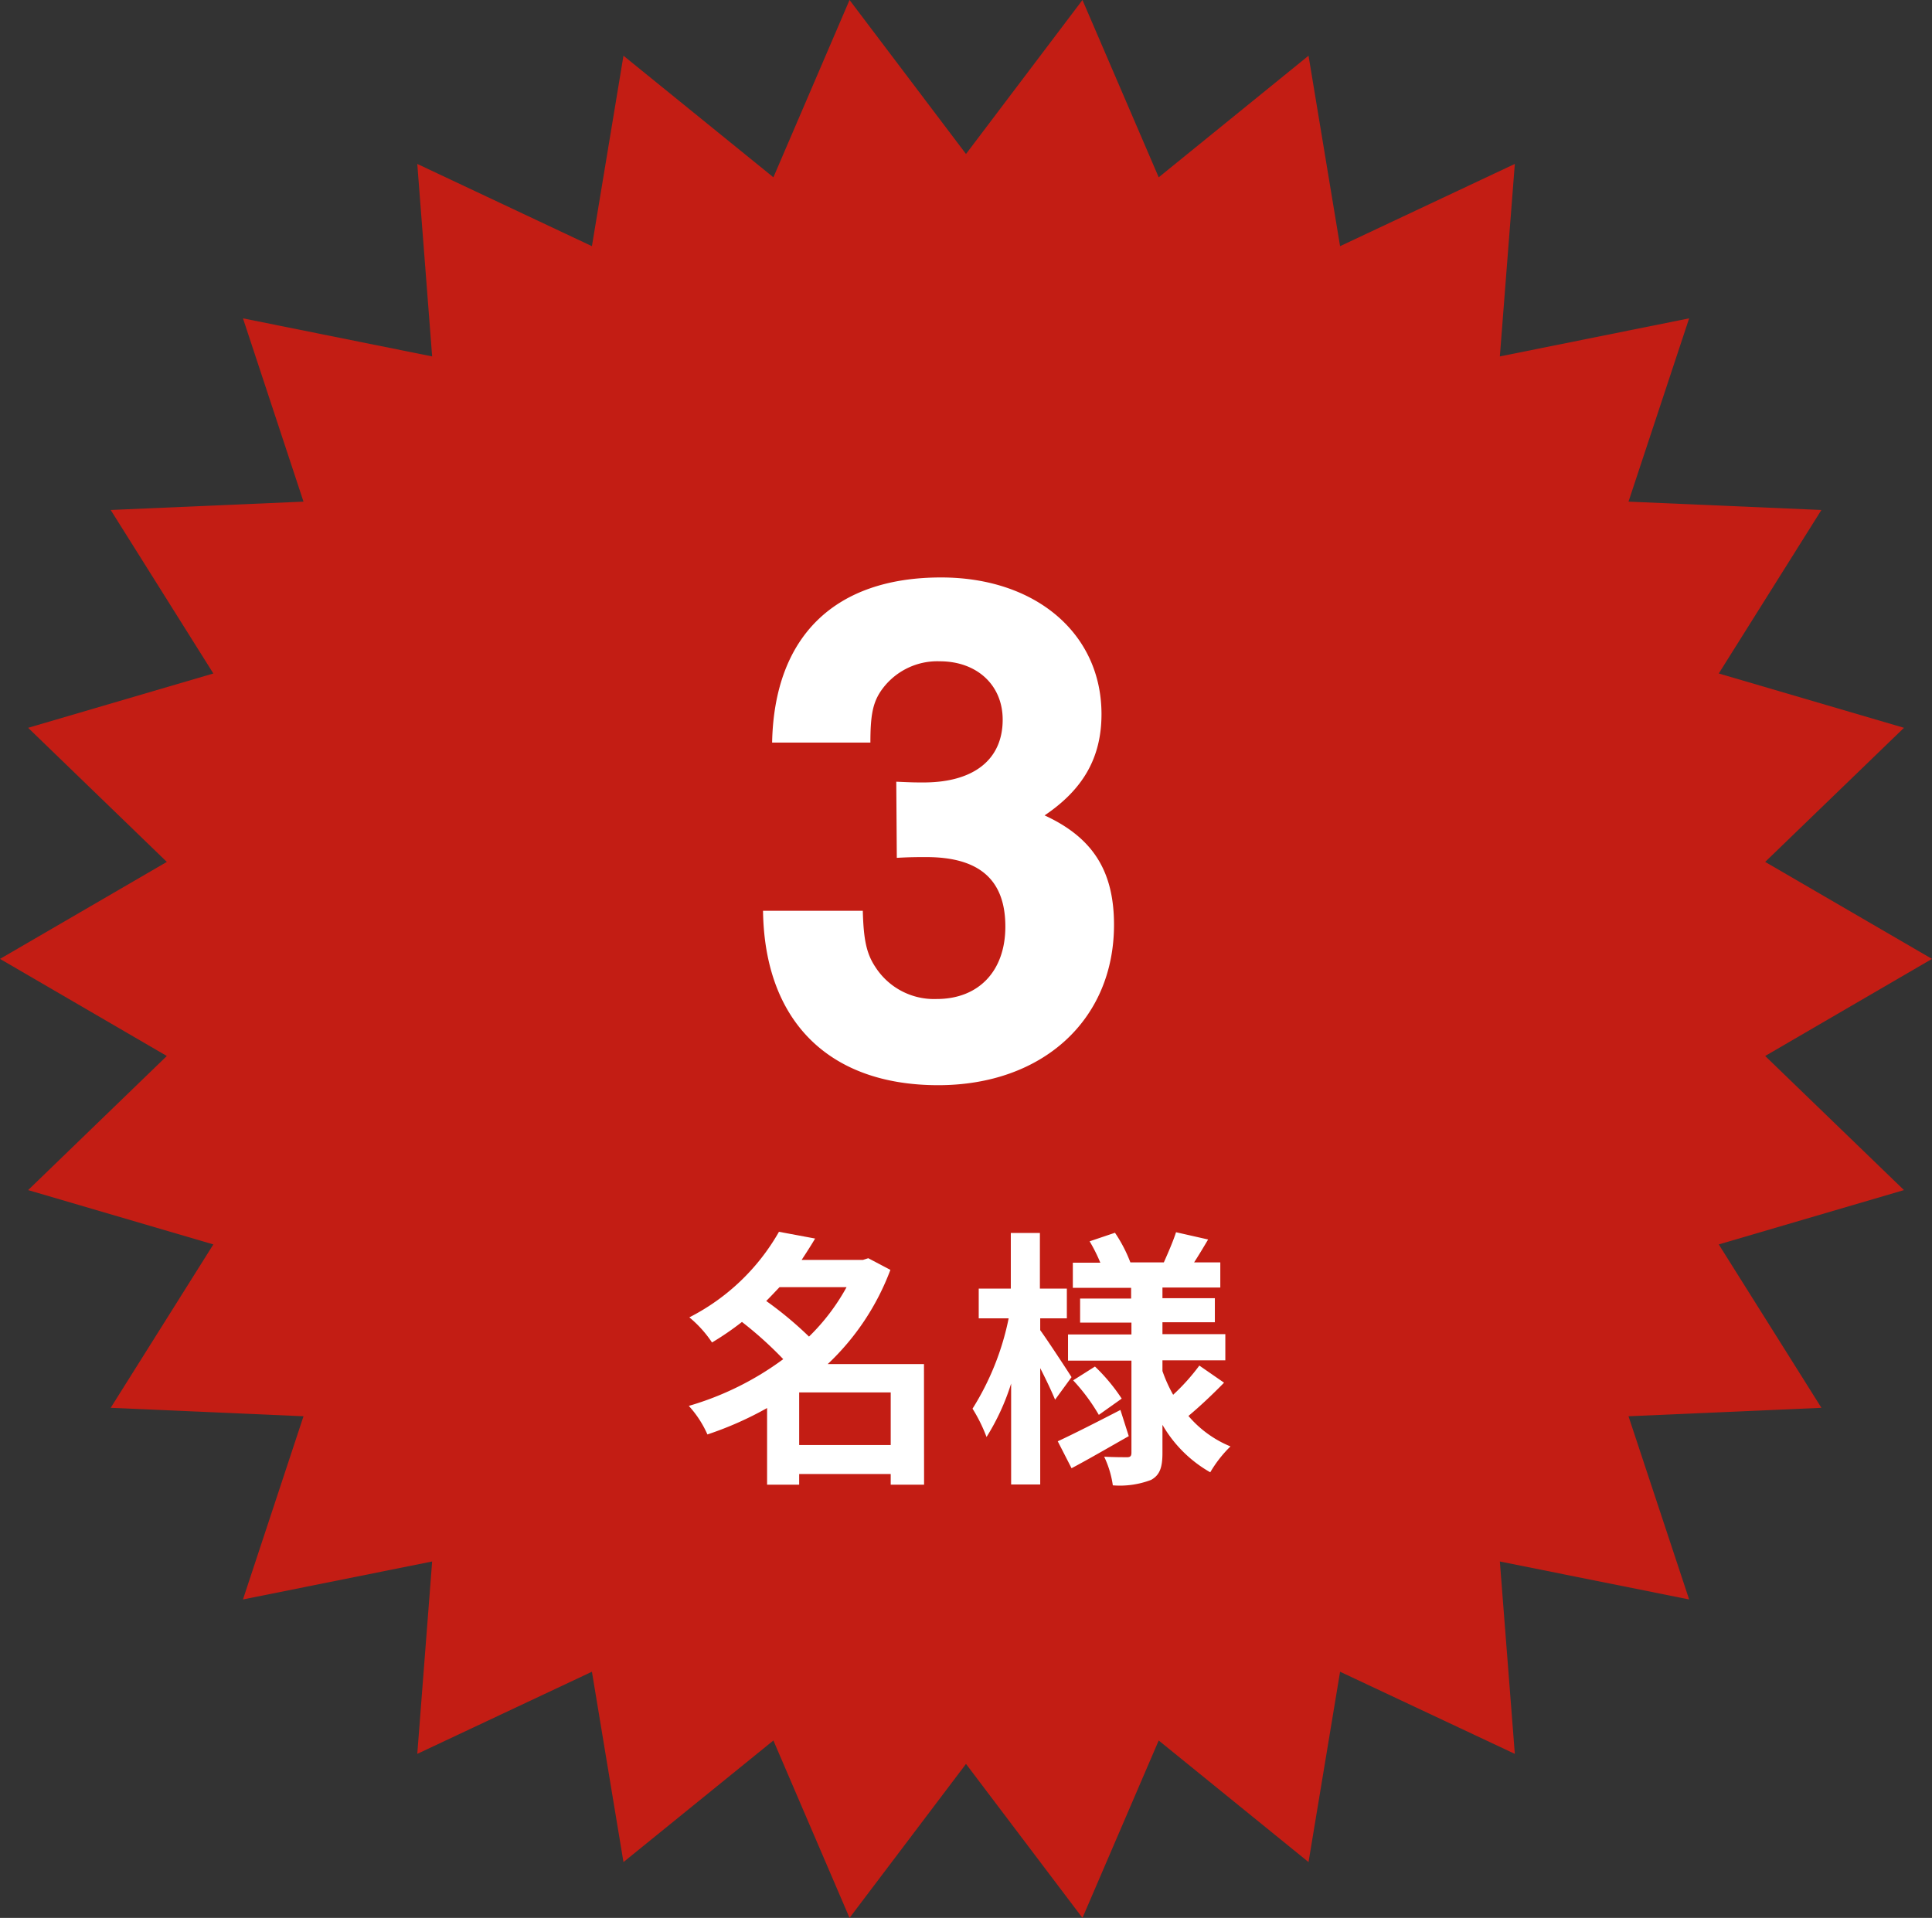 <svg xmlns="http://www.w3.org/2000/svg" viewBox="0 0 180.66 179.35"><rect x="0" y="0" width="180.66" height="179.35" fill="#333333" stroke="none"/><defs><style>.cls-1{fill:#c31d14;}.cls-2{fill:#fff;}</style></defs><g id="レイヤー_2" data-name="レイヤー 2"><g id="PC"><g id="イラスト"><g id="レイヤー_23" data-name="レイヤー 23"><polygon class="cls-1" points="90.33 14.4 101.22 0 108.35 16.58 122.36 5.21 125.31 23.02 141.65 15.33 140.25 33.33 157.95 29.77 152.28 46.91 170.32 47.69 160.72 62.98 178.04 68.06 165.06 80.6 180.66 89.67 165.06 98.75 178.04 111.29 160.72 116.37 170.32 131.65 152.28 132.44 157.95 149.57 140.25 146.02 141.65 164.01 125.31 156.33 122.36 174.13 108.35 162.76 101.22 179.35 90.33 164.95 79.44 179.35 72.32 162.76 58.3 174.13 55.35 156.33 39.02 164.01 40.41 146.02 22.72 149.57 28.38 132.44 10.35 131.65 19.95 116.37 2.63 111.29 15.6 98.75 0 89.67 15.6 80.6 2.63 68.06 19.95 62.98 10.35 47.69 28.38 46.91 22.72 29.77 40.41 33.33 39.02 15.33 55.35 23.02 58.3 5.21 72.32 16.58 79.44 0 90.33 14.4"/><path class="cls-2" d="M83.81,73.1c1.52.07,1.79.07,2.55.07,4.7,0,7.4-2.14,7.4-5.87,0-3.25-2.42-5.46-5.88-5.46a6.4,6.4,0,0,0-5.59,2.9c-.7,1.1-.9,2.28-.9,4.7H72.2C72.4,59.49,78.07,54,88,54c8.85,0,15,5.25,15,12.78,0,4.08-1.73,7.05-5.32,9.47,4.49,2.07,6.49,5.18,6.49,10.23,0,8.91-6.7,15-16.44,15-10.23,0-16.24-6-16.38-16.31h9.33c.07,2.69.34,4,1.17,5.25a6.52,6.52,0,0,0,5.74,3c3.94,0,6.42-2.63,6.42-6.77,0-4.36-2.41-6.5-7.39-6.5-.9,0-1.52,0-2.76.07Z"/><path class="cls-2" d="M86.41,138.84H83.29v-1H74.73v1h-3v-7.17a31.91,31.91,0,0,1-5.58,2.47,9.84,9.84,0,0,0-1.74-2.67,27.94,27.94,0,0,0,8.83-4.37,34.9,34.9,0,0,0-3.86-3.48,27,27,0,0,1-2.8,1.92,10.8,10.8,0,0,0-2.12-2.35,20.16,20.16,0,0,0,8.38-8l3.38.63c-.38.65-.81,1.31-1.26,2h5.73l.5-.16,2.07,1.09a23.34,23.34,0,0,1-5.86,8.81h9ZM72.89,120.37c-.41.43-.81.86-1.24,1.29a34.4,34.4,0,0,1,4,3.33,19.6,19.6,0,0,0,3.51-4.62Zm10.4,14.76v-4.92H74.73v4.92Z"/><path class="cls-2" d="M98.66,130.89c-.3-.73-.83-1.86-1.39-2.95v10.88H94.55v-9.44a21.38,21.38,0,0,1-2.3,5,14.53,14.53,0,0,0-1.31-2.65,25.25,25.25,0,0,0,3.38-8.45h-2.8v-2.78h3v-5.2h2.72v5.2h2.52v2.78H97.27v1.11c.68.93,2.5,3.71,2.93,4.39Zm6.89,3.41c-1.77,1-3.74,2.15-5.35,3l-1.29-2.52c1.49-.69,3.71-1.82,5.86-2.93Zm8.91-5c-1.06,1.09-2.35,2.3-3.33,3.11a10.27,10.27,0,0,0,3.93,2.85,11.5,11.5,0,0,0-1.89,2.42,12,12,0,0,1-4.47-4.44v2.63c0,1.36-.25,2.07-1.06,2.52a8.19,8.19,0,0,1-3.58.51,9.21,9.21,0,0,0-.81-2.68c.86.05,1.84.05,2.15.05s.4-.13.4-.43v-8.6H99.87v-2.45h5.93v-1.11H101v-2.25h4.77v-1h-5.45v-2.35h2.57a15.05,15.05,0,0,0-1-2l2.37-.8a13.42,13.42,0,0,1,1.44,2.77h3.13c.38-.85.88-2,1.14-2.82l3,.68c-.45.76-.9,1.51-1.31,2.14h2.45v2.35H108.7v1h4.9v2.25h-4.9v1.11h5.88v2.45H108.7v1a13.62,13.62,0,0,0,1,2.22,19.52,19.52,0,0,0,2.45-2.73Zm-12.07-1.51a17.14,17.14,0,0,1,2.5,3l-2.14,1.52a17.88,17.88,0,0,0-2.4-3.23Z"/></g></g></g></g></svg>
